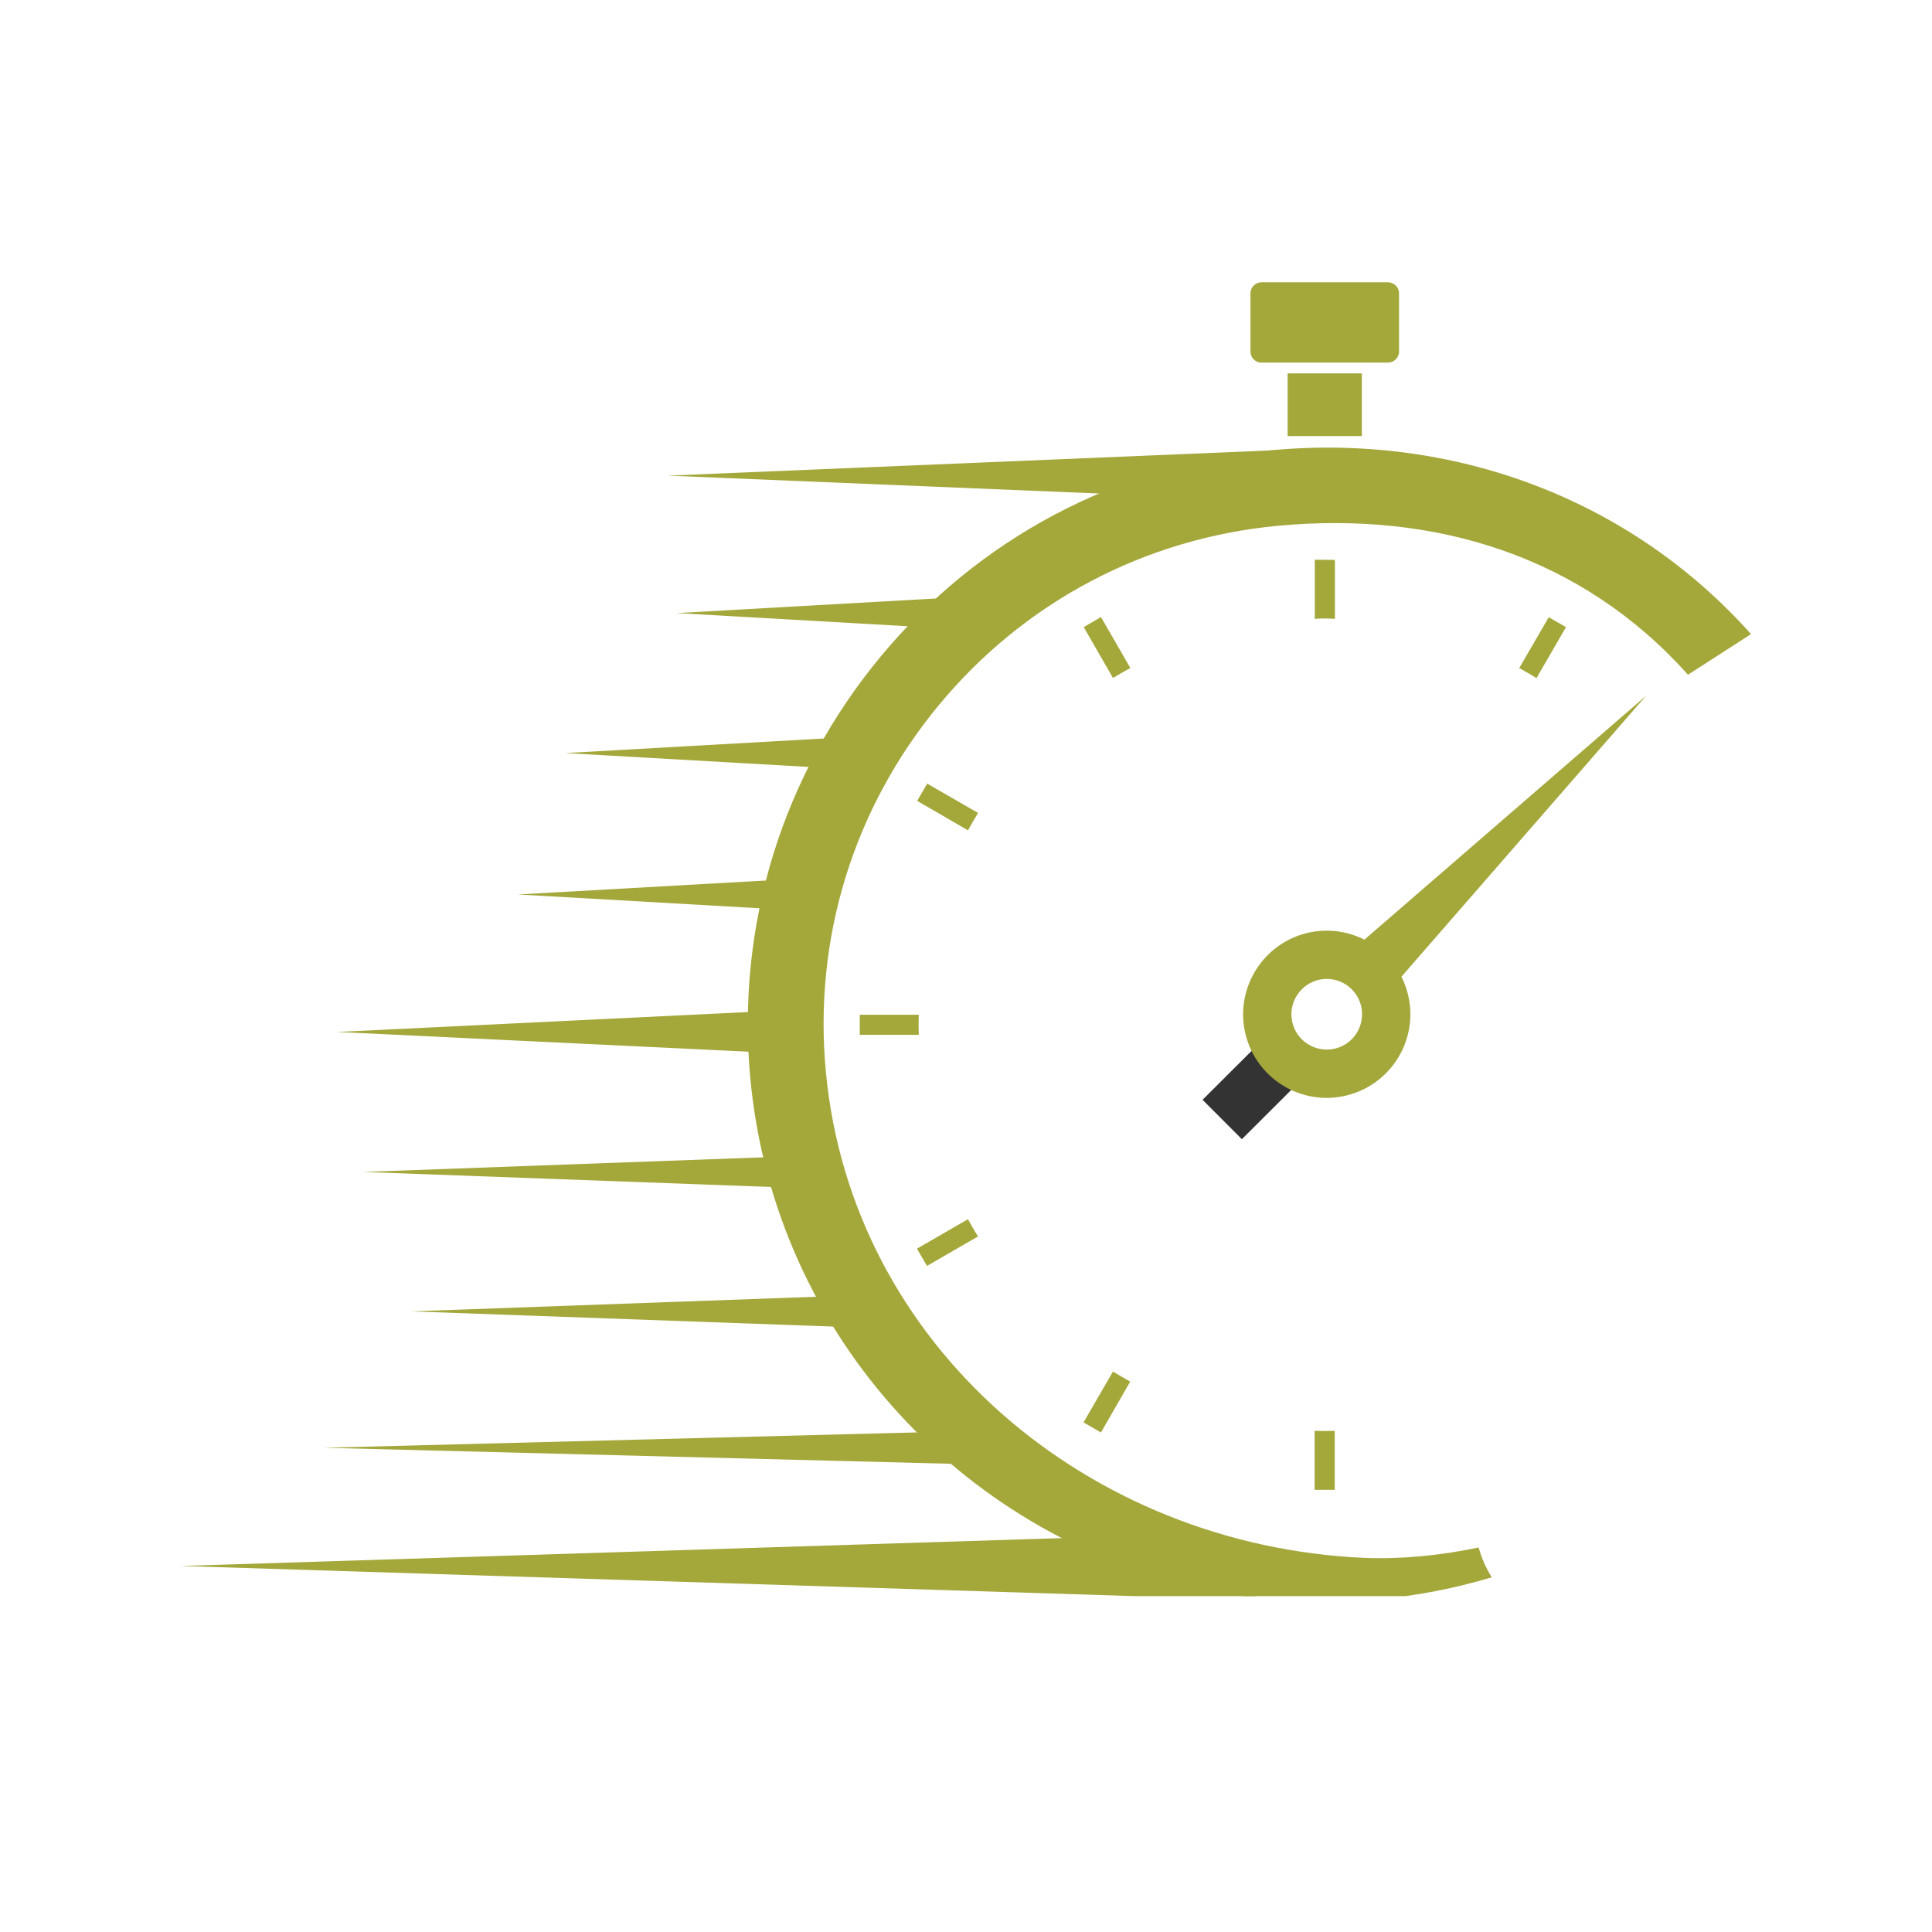<svg xmlns="http://www.w3.org/2000/svg" xmlns:xlink="http://www.w3.org/1999/xlink" width="56" zoomAndPan="magnify" viewBox="0 0 42 42" height="56" preserveAspectRatio="xMidYMid meet" version="1.0"><defs><clipPath id="76e136910d"><path d="M 9 6.133 L 38.363 6.133 L 38.363 34.699 L 9 34.699 Z M 9 6.133 " clip-rule="nonzero"/></clipPath><clipPath id="904dce8e37"><path d="M 16 9 L 38.363 9 L 38.363 34.699 L 16 34.699 Z M 16 9 " clip-rule="nonzero"/></clipPath><clipPath id="88a1104081"><path d="M 3.93 33 L 28 33 L 28 34.699 L 3.93 34.699 Z M 3.93 33 " clip-rule="nonzero"/></clipPath><clipPath id="bb99f031db"><path d="M 27 6.133 L 31 6.133 L 31 8 L 27 8 Z M 27 6.133 " clip-rule="nonzero"/></clipPath></defs><path fill="#a4a83b" d="M 29.324 20.719 L 35.785 15.125 L 30.172 21.57 Z M 29.324 20.719 " fill-opacity="1" fill-rule="nonzero"/><g clip-path="url(#76e136910d)"><path stroke-linecap="butt" transform="matrix(0.011, 0, 0, -0.011, -0.048, 49.489)" fill="none" stroke-linejoin="miter" d="M 2419.82 2286.559 L 2569.956 2436.338 " stroke="#333333" stroke-width="110" stroke-opacity="1" stroke-miterlimit="10"/></g><path fill="#a4a83b" d="M 29 22.801 C 28.586 22.887 28.176 22.621 28.09 22.207 C 28.004 21.793 28.27 21.387 28.684 21.297 C 29.102 21.211 29.508 21.477 29.594 21.891 C 29.68 22.309 29.414 22.715 29 22.801 Z M 28.469 20.27 C 27.488 20.477 26.859 21.441 27.062 22.422 C 27.27 23.406 28.234 24.035 29.215 23.828 C 30.195 23.621 30.828 22.66 30.621 21.676 C 30.414 20.695 29.453 20.066 28.469 20.27 " fill-opacity="1" fill-rule="nonzero"/><g clip-path="url(#904dce8e37)"><path fill="#a4a83b" d="M 27.629 9.789 C 24.293 10.102 21.277 11.699 19.141 14.277 C 17.004 16.859 16 20.117 16.312 23.453 C 16.844 29.098 21.062 33.527 26.359 34.582 C 27.523 34.812 28.734 34.883 29.973 34.766 C 30.816 34.688 31.637 34.527 32.43 34.289 C 32.305 34.09 32.207 33.871 32.145 33.641 C 31.312 33.816 30.461 33.898 29.672 33.867 C 23.672 33.609 18.516 29.277 17.953 23.297 C 17.68 20.398 18.555 17.57 20.41 15.328 C 22.266 13.086 24.883 11.703 27.781 11.43 C 31.215 11.109 34.395 12.094 36.695 14.668 L 38.066 13.785 C 35.422 10.824 31.578 9.418 27.629 9.789 " fill-opacity="1" fill-rule="nonzero"/></g><path fill="#a4a83b" d="M 26.285 10.828 L 14.516 10.34 L 27.969 9.777 Z M 26.285 10.828 " fill-opacity="1" fill-rule="nonzero"/><path fill="#a4a83b" d="M 17.492 22.922 L 7.328 22.434 L 17.492 21.941 Z M 17.492 22.922 " fill-opacity="1" fill-rule="nonzero"/><g clip-path="url(#88a1104081)"><path fill="#a4a83b" d="M 27.387 34.785 L 3.93 34.043 L 25.754 33.352 Z M 27.387 34.785 " fill-opacity="1" fill-rule="nonzero"/></g><path fill="#a4a83b" d="M 18.898 28.867 L 8.938 28.508 L 18.898 28.148 Z M 18.898 28.867 " fill-opacity="1" fill-rule="nonzero"/><path fill="#a4a83b" d="M 18.656 16.734 L 12.285 16.371 L 18.656 16.012 Z M 18.656 16.734 " fill-opacity="1" fill-rule="nonzero"/><path fill="#a4a83b" d="M 17.629 19.809 L 11.258 19.445 L 17.629 19.086 Z M 17.629 19.809 " fill-opacity="1" fill-rule="nonzero"/><path fill="#a4a83b" d="M 17.738 25.84 L 7.895 25.477 L 17.738 25.117 Z M 17.738 25.84 " fill-opacity="1" fill-rule="nonzero"/><path fill="#a4a83b" d="M 21.082 31.832 L 7.043 31.473 L 21.082 31.109 Z M 21.082 31.832 " fill-opacity="1" fill-rule="nonzero"/><path fill="#a4a83b" d="M 21.082 13.691 L 14.711 13.328 L 21.082 12.969 Z M 21.082 13.691 " fill-opacity="1" fill-rule="nonzero"/><g clip-path="url(#bb99f031db)"><path fill="#a4a83b" d="M 30.172 7.883 L 27.422 7.883 C 27.289 7.883 27.184 7.773 27.184 7.645 L 27.184 6.375 C 27.184 6.246 27.289 6.137 27.422 6.137 L 30.172 6.137 C 30.305 6.137 30.414 6.246 30.414 6.375 L 30.414 7.645 C 30.414 7.773 30.305 7.883 30.172 7.883 " fill-opacity="1" fill-rule="nonzero"/></g><path fill="#a4a83b" d="M 29.605 9.48 L 27.992 9.48 L 27.992 8.117 L 29.605 8.117 L 29.605 9.48 " fill-opacity="1" fill-rule="nonzero"/><path fill="#a4a83b" d="M 24.574 14.523 L 23.934 13.414 L 23.559 13.633 L 24.195 14.738 C 24.32 14.664 24.445 14.59 24.574 14.523 " fill-opacity="1" fill-rule="nonzero"/><path fill="#a4a83b" d="M 28.801 13.445 C 28.871 13.445 28.945 13.449 29.02 13.453 L 29.02 12.172 L 28.582 12.168 L 28.582 13.453 C 28.656 13.449 28.727 13.445 28.801 13.445 " fill-opacity="1" fill-rule="nonzero"/><path fill="#a4a83b" d="M 21.262 17.672 L 20.156 17.035 L 19.938 17.41 L 21.043 18.051 C 21.113 17.922 21.188 17.797 21.262 17.672 " fill-opacity="1" fill-rule="nonzero"/><path fill="#a4a83b" d="M 33.402 14.742 L 34.043 13.633 L 33.668 13.418 L 33.027 14.523 C 33.152 14.594 33.281 14.664 33.402 14.742 " fill-opacity="1" fill-rule="nonzero"/><path fill="#a4a83b" d="M 19.969 22.277 C 19.969 22.203 19.973 22.133 19.973 22.059 L 18.691 22.059 L 18.691 22.496 L 19.973 22.496 C 19.973 22.422 19.969 22.352 19.969 22.277 " fill-opacity="1" fill-rule="nonzero"/><path fill="#a4a83b" d="M 21.043 26.504 L 19.934 27.145 L 20.152 27.52 L 21.262 26.879 C 21.184 26.758 21.113 26.633 21.043 26.504 " fill-opacity="1" fill-rule="nonzero"/><path fill="#a4a83b" d="M 28.801 31.109 C 28.727 31.109 28.652 31.105 28.578 31.105 L 28.578 32.387 L 29.016 32.387 L 29.016 31.105 C 28.945 31.105 28.871 31.109 28.801 31.109 " fill-opacity="1" fill-rule="nonzero"/><path fill="#a4a83b" d="M 24.195 29.816 L 23.555 30.922 L 23.934 31.141 L 24.57 30.035 C 24.445 29.965 24.32 29.891 24.195 29.816 " fill-opacity="1" fill-rule="nonzero"/></svg>